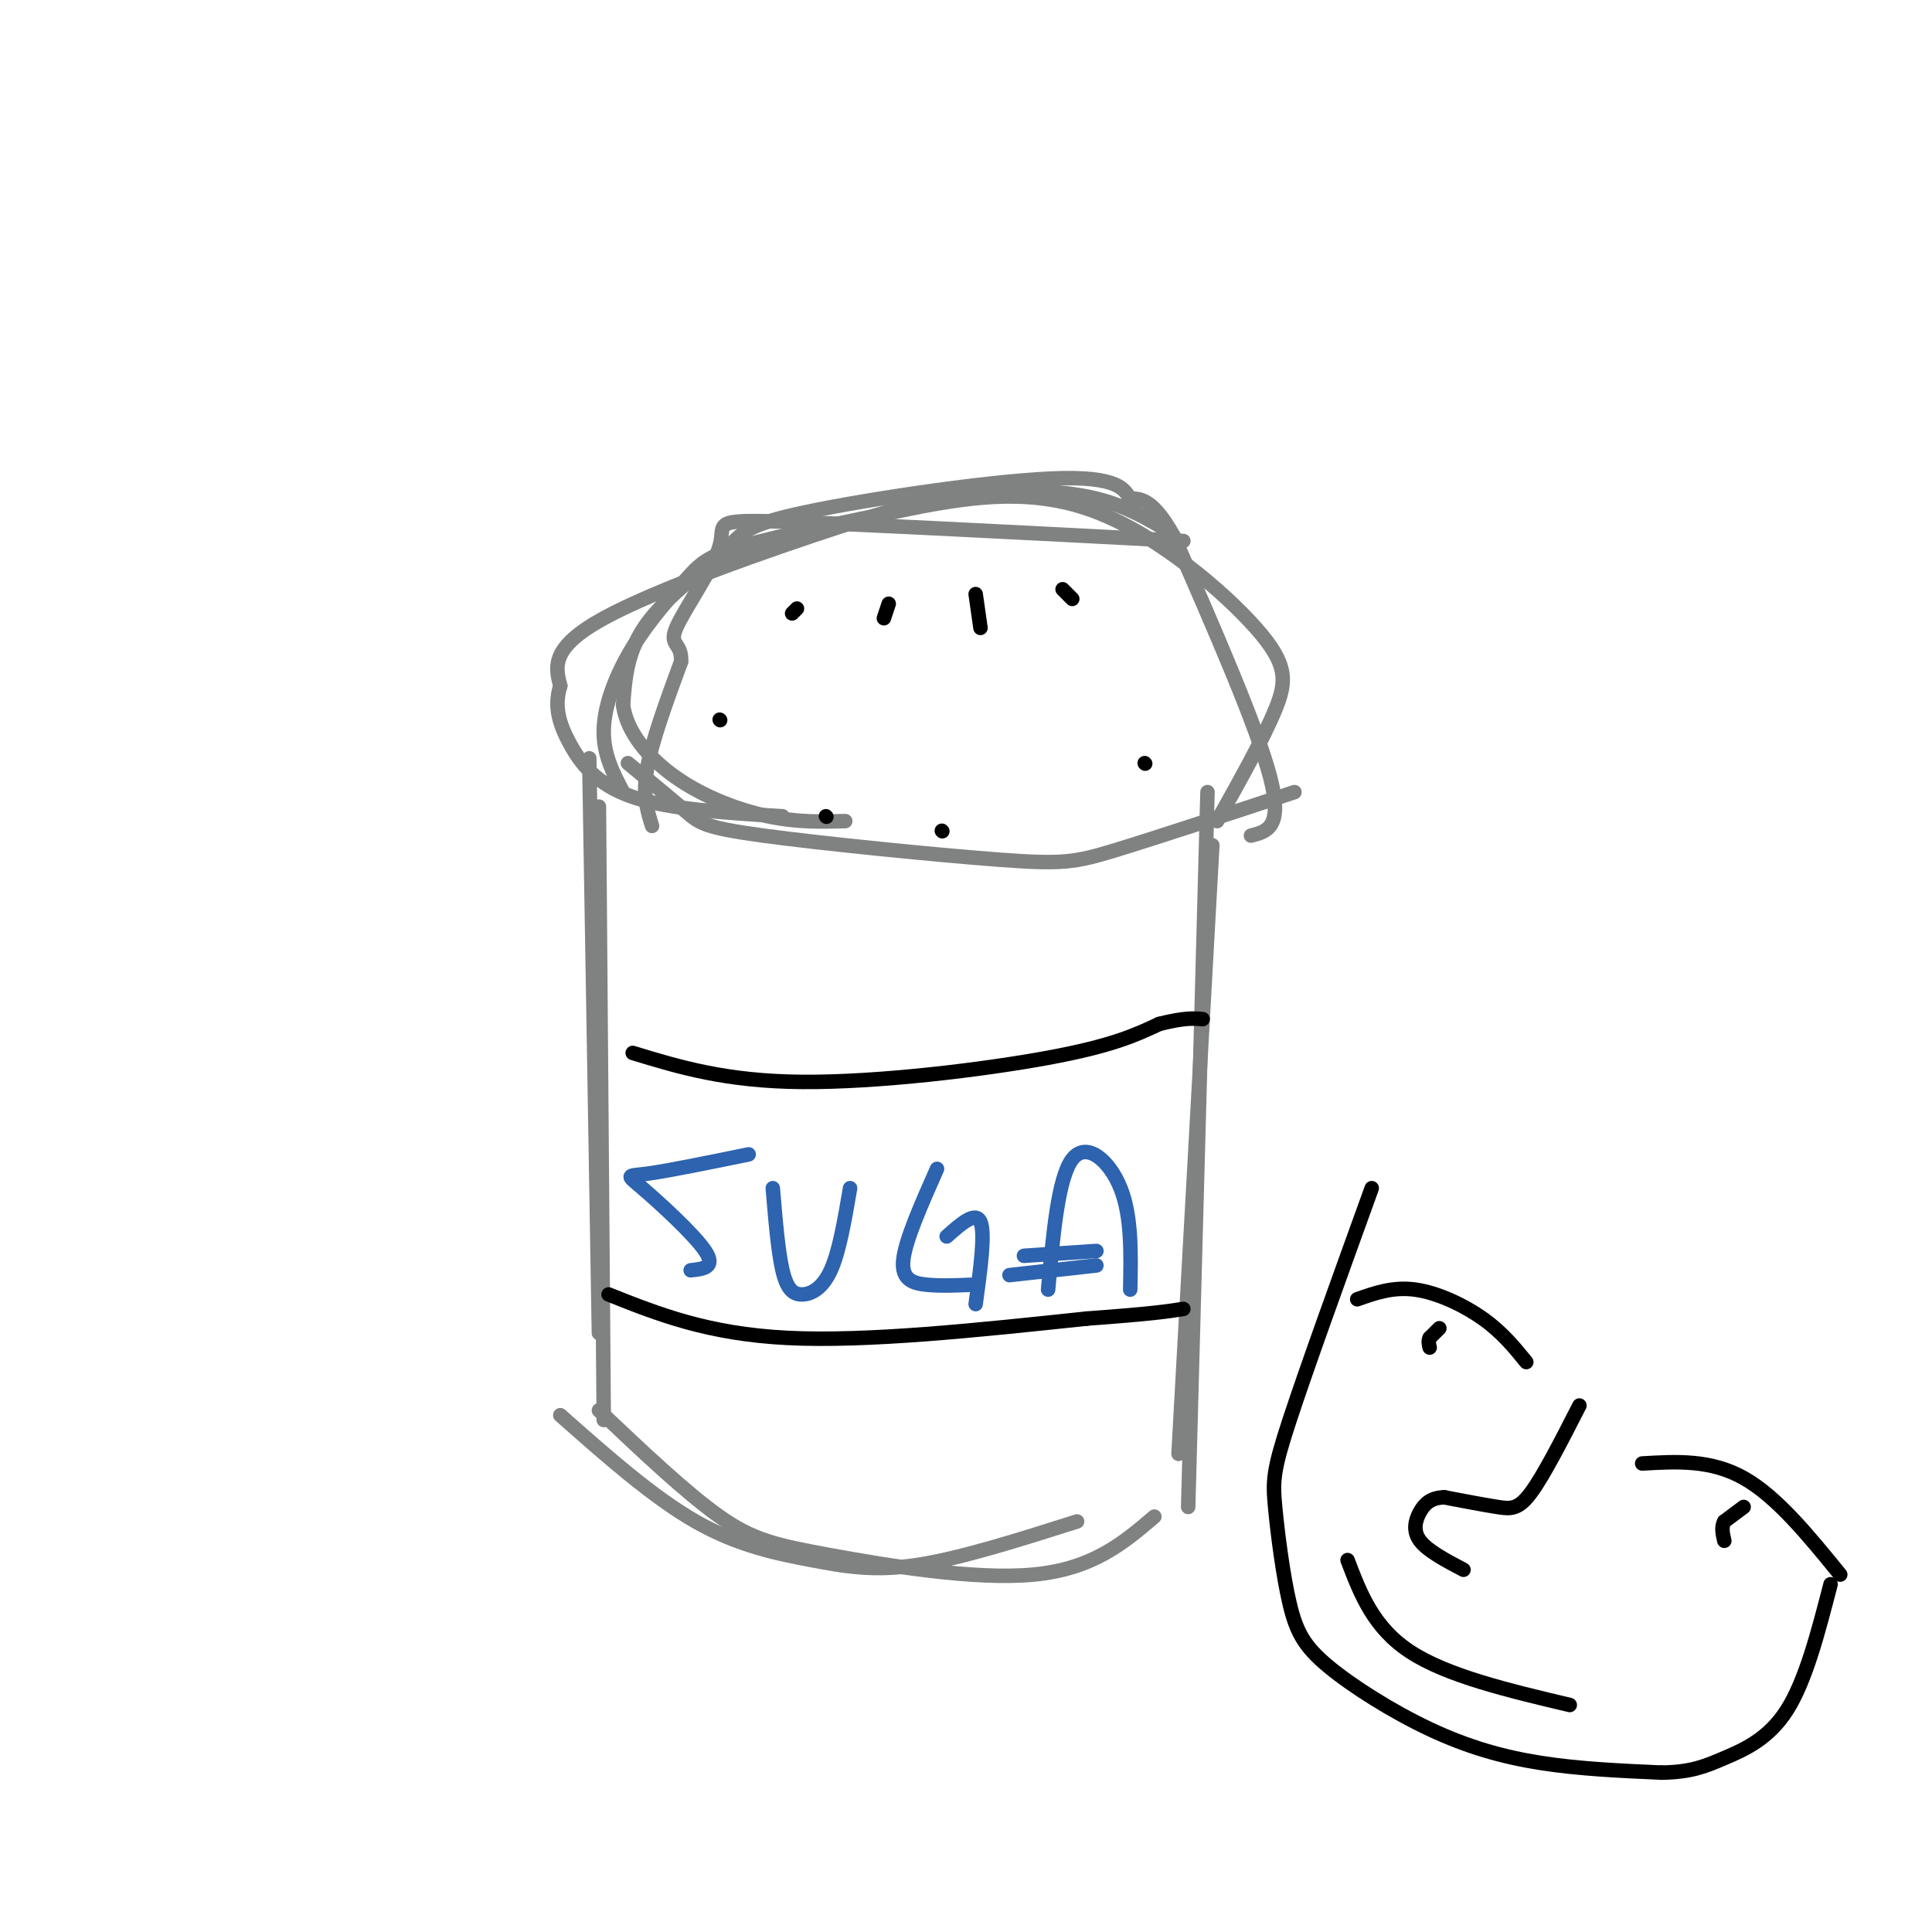 <svg viewBox='0 0 400 400' version='1.1' xmlns='http://www.w3.org/2000/svg' xmlns:xlink='http://www.w3.org/1999/xlink'><g fill='none' stroke='#808282' stroke-width='3' stroke-linecap='round' stroke-linejoin='round'><path d='M122,157c0.000,0.000 2.000,119.000 2,119'/><path d='M124,167c0.000,0.000 1.000,127.000 1,127'/><path d='M116,293c9.577,8.476 19.155,16.952 28,22c8.845,5.048 16.958,6.667 24,8c7.042,1.333 13.012,2.381 22,1c8.988,-1.381 20.994,-5.190 33,-9'/><path d='M124,292c9.065,8.583 18.131,17.167 25,22c6.869,4.833 11.542,5.917 23,8c11.458,2.083 29.702,5.167 42,4c12.298,-1.167 18.649,-6.583 25,-12'/><path d='M250,164c0.000,0.000 -4.000,148.000 -4,148'/><path d='M251,175c0.000,0.000 -7.000,126.000 -7,126'/><path d='M130,158c4.612,3.809 9.225,7.617 12,10c2.775,2.383 3.713,3.340 16,5c12.287,1.660 35.923,4.024 49,5c13.077,0.976 15.593,0.565 24,-2c8.407,-2.565 22.703,-7.282 37,-12'/><path d='M259,173c3.333,-0.833 6.667,-1.667 4,-12c-2.667,-10.333 -11.333,-30.167 -20,-50'/><path d='M243,111c-5.088,-9.212 -7.807,-7.242 -9,-8c-1.193,-0.758 -0.858,-4.245 -14,-4c-13.142,0.245 -39.760,4.220 -53,7c-13.240,2.780 -13.103,4.364 -17,8c-3.897,3.636 -11.828,9.325 -16,15c-4.172,5.675 -4.586,11.338 -5,17'/><path d='M129,146c0.774,5.560 5.208,10.958 11,15c5.792,4.042 12.940,6.726 19,8c6.060,1.274 11.030,1.137 16,1'/><path d='M135,171c-1.000,-3.167 -2.000,-6.333 -1,-12c1.000,-5.667 4.000,-13.833 7,-22'/><path d='M141,137c0.254,-4.051 -2.612,-3.179 -1,-7c1.612,-3.821 7.703,-12.337 9,-17c1.297,-4.663 -2.201,-5.475 13,-5c15.201,0.475 49.100,2.238 83,4'/><path d='M242,110c-4.660,-2.762 -9.321,-5.525 -16,-7c-6.679,-1.475 -15.378,-1.663 -23,-1c-7.622,0.663 -14.167,2.179 -29,7c-14.833,4.821 -37.952,12.949 -49,19c-11.048,6.051 -10.024,10.026 -9,14'/><path d='M116,142c-1.345,4.274 -0.208,7.958 2,12c2.208,4.042 5.488,8.440 13,11c7.512,2.560 19.256,3.280 31,4'/><path d='M129,164c-2.075,-3.951 -4.150,-7.901 -4,-13c0.150,-5.099 2.525,-11.346 6,-17c3.475,-5.654 8.051,-10.715 11,-14c2.949,-3.285 4.271,-4.796 12,-7c7.729,-2.204 21.864,-5.102 36,-8'/><path d='M190,105c12.051,-2.268 24.179,-3.938 37,1c12.821,4.938 26.337,16.483 33,24c6.663,7.517 6.475,11.005 4,17c-2.475,5.995 -7.238,14.498 -12,23'/></g>
<g fill='none' stroke='#000000' stroke-width='3' stroke-linecap='round' stroke-linejoin='round'><path d='M165,126c0.000,0.000 -1.000,1.000 -1,1'/><path d='M149,149c0.000,0.000 0.100,0.100 0.1,0.1'/><path d='M184,125c0.000,0.000 -1.000,3.000 -1,3'/><path d='M171,169c0.000,0.000 0.100,0.100 0.1,0.1'/><path d='M202,123c0.000,0.000 1.000,7.000 1,7'/><path d='M195,172c0.000,0.000 0.100,0.100 0.1,0.1'/><path d='M220,122c0.000,0.000 2.000,2.000 2,2'/><path d='M237,158c0.000,0.000 0.100,0.100 0.1,0.1'/><path d='M131,218c9.622,2.933 19.244,5.867 35,6c15.756,0.133 37.644,-2.533 51,-5c13.356,-2.467 18.178,-4.733 23,-7'/><path d='M240,212c5.333,-1.333 7.167,-1.167 9,-1'/><path d='M126,268c10.250,4.083 20.500,8.167 37,9c16.500,0.833 39.250,-1.583 62,-4'/><path d='M225,273c13.667,-1.000 16.833,-1.500 20,-2'/></g>
<g fill='none' stroke='#2d63af' stroke-width='3' stroke-linecap='round' stroke-linejoin='round'><path d='M155,239c-8.357,1.714 -16.714,3.429 -21,4c-4.286,0.571 -4.500,0.000 -1,3c3.500,3.000 10.714,9.571 13,13c2.286,3.429 -0.357,3.714 -3,4'/><path d='M160,246c0.548,6.571 1.095,13.143 2,17c0.905,3.857 2.167,5.000 4,5c1.833,0.000 4.238,-1.143 6,-5c1.762,-3.857 2.881,-10.429 4,-17'/><path d='M194,242c-3.311,7.467 -6.622,14.933 -7,19c-0.378,4.067 2.178,4.733 5,5c2.822,0.267 5.911,0.133 9,0'/><path d='M196,256c3.000,-2.667 6.000,-5.333 7,-3c1.000,2.333 0.000,9.667 -1,17'/><path d='M217,267c1.044,-11.600 2.089,-23.200 5,-27c2.911,-3.800 7.689,0.200 10,6c2.311,5.800 2.156,13.400 2,21'/><path d='M212,260c0.000,0.000 15.000,-1.000 15,-1'/><path d='M209,264c0.000,0.000 18.000,-2.000 18,-2'/></g>
<g fill='none' stroke='#000000' stroke-width='3' stroke-linecap='round' stroke-linejoin='round'><path d='M284,246c-6.784,18.774 -13.568,37.549 -17,48c-3.432,10.451 -3.513,12.579 -3,18c0.513,5.421 1.618,14.135 3,20c1.382,5.865 3.041,8.881 8,13c4.959,4.119 13.220,9.340 21,13c7.780,3.660 15.080,5.760 23,7c7.920,1.240 16.460,1.620 25,2'/><path d='M344,367c6.143,-0.083 9.000,-1.292 13,-3c4.000,-1.708 9.143,-3.917 13,-10c3.857,-6.083 6.429,-16.042 9,-26'/><path d='M340,303c7.083,-0.417 14.167,-0.833 21,3c6.833,3.833 13.417,11.917 20,20'/><path d='M361,312c0.000,0.000 -4.000,3.000 -4,3'/><path d='M357,315c-0.667,1.167 -0.333,2.583 0,4'/><path d='M281,269c3.711,-1.311 7.422,-2.622 12,-2c4.578,0.622 10.022,3.178 14,6c3.978,2.822 6.489,5.911 9,9'/><path d='M298,275c0.000,0.000 -2.000,2.000 -2,2'/><path d='M296,277c-0.333,0.667 -0.167,1.333 0,2'/><path d='M327,291c-3.689,7.222 -7.378,14.444 -10,18c-2.622,3.556 -4.178,3.444 -7,3c-2.822,-0.444 -6.911,-1.222 -11,-2'/><path d='M299,310c-2.726,0.083 -4.042,1.292 -5,3c-0.958,1.708 -1.560,3.917 0,6c1.560,2.083 5.280,4.042 9,6'/><path d='M279,323c2.667,7.000 5.333,14.000 13,19c7.667,5.000 20.333,8.000 33,11'/></g>
</svg>